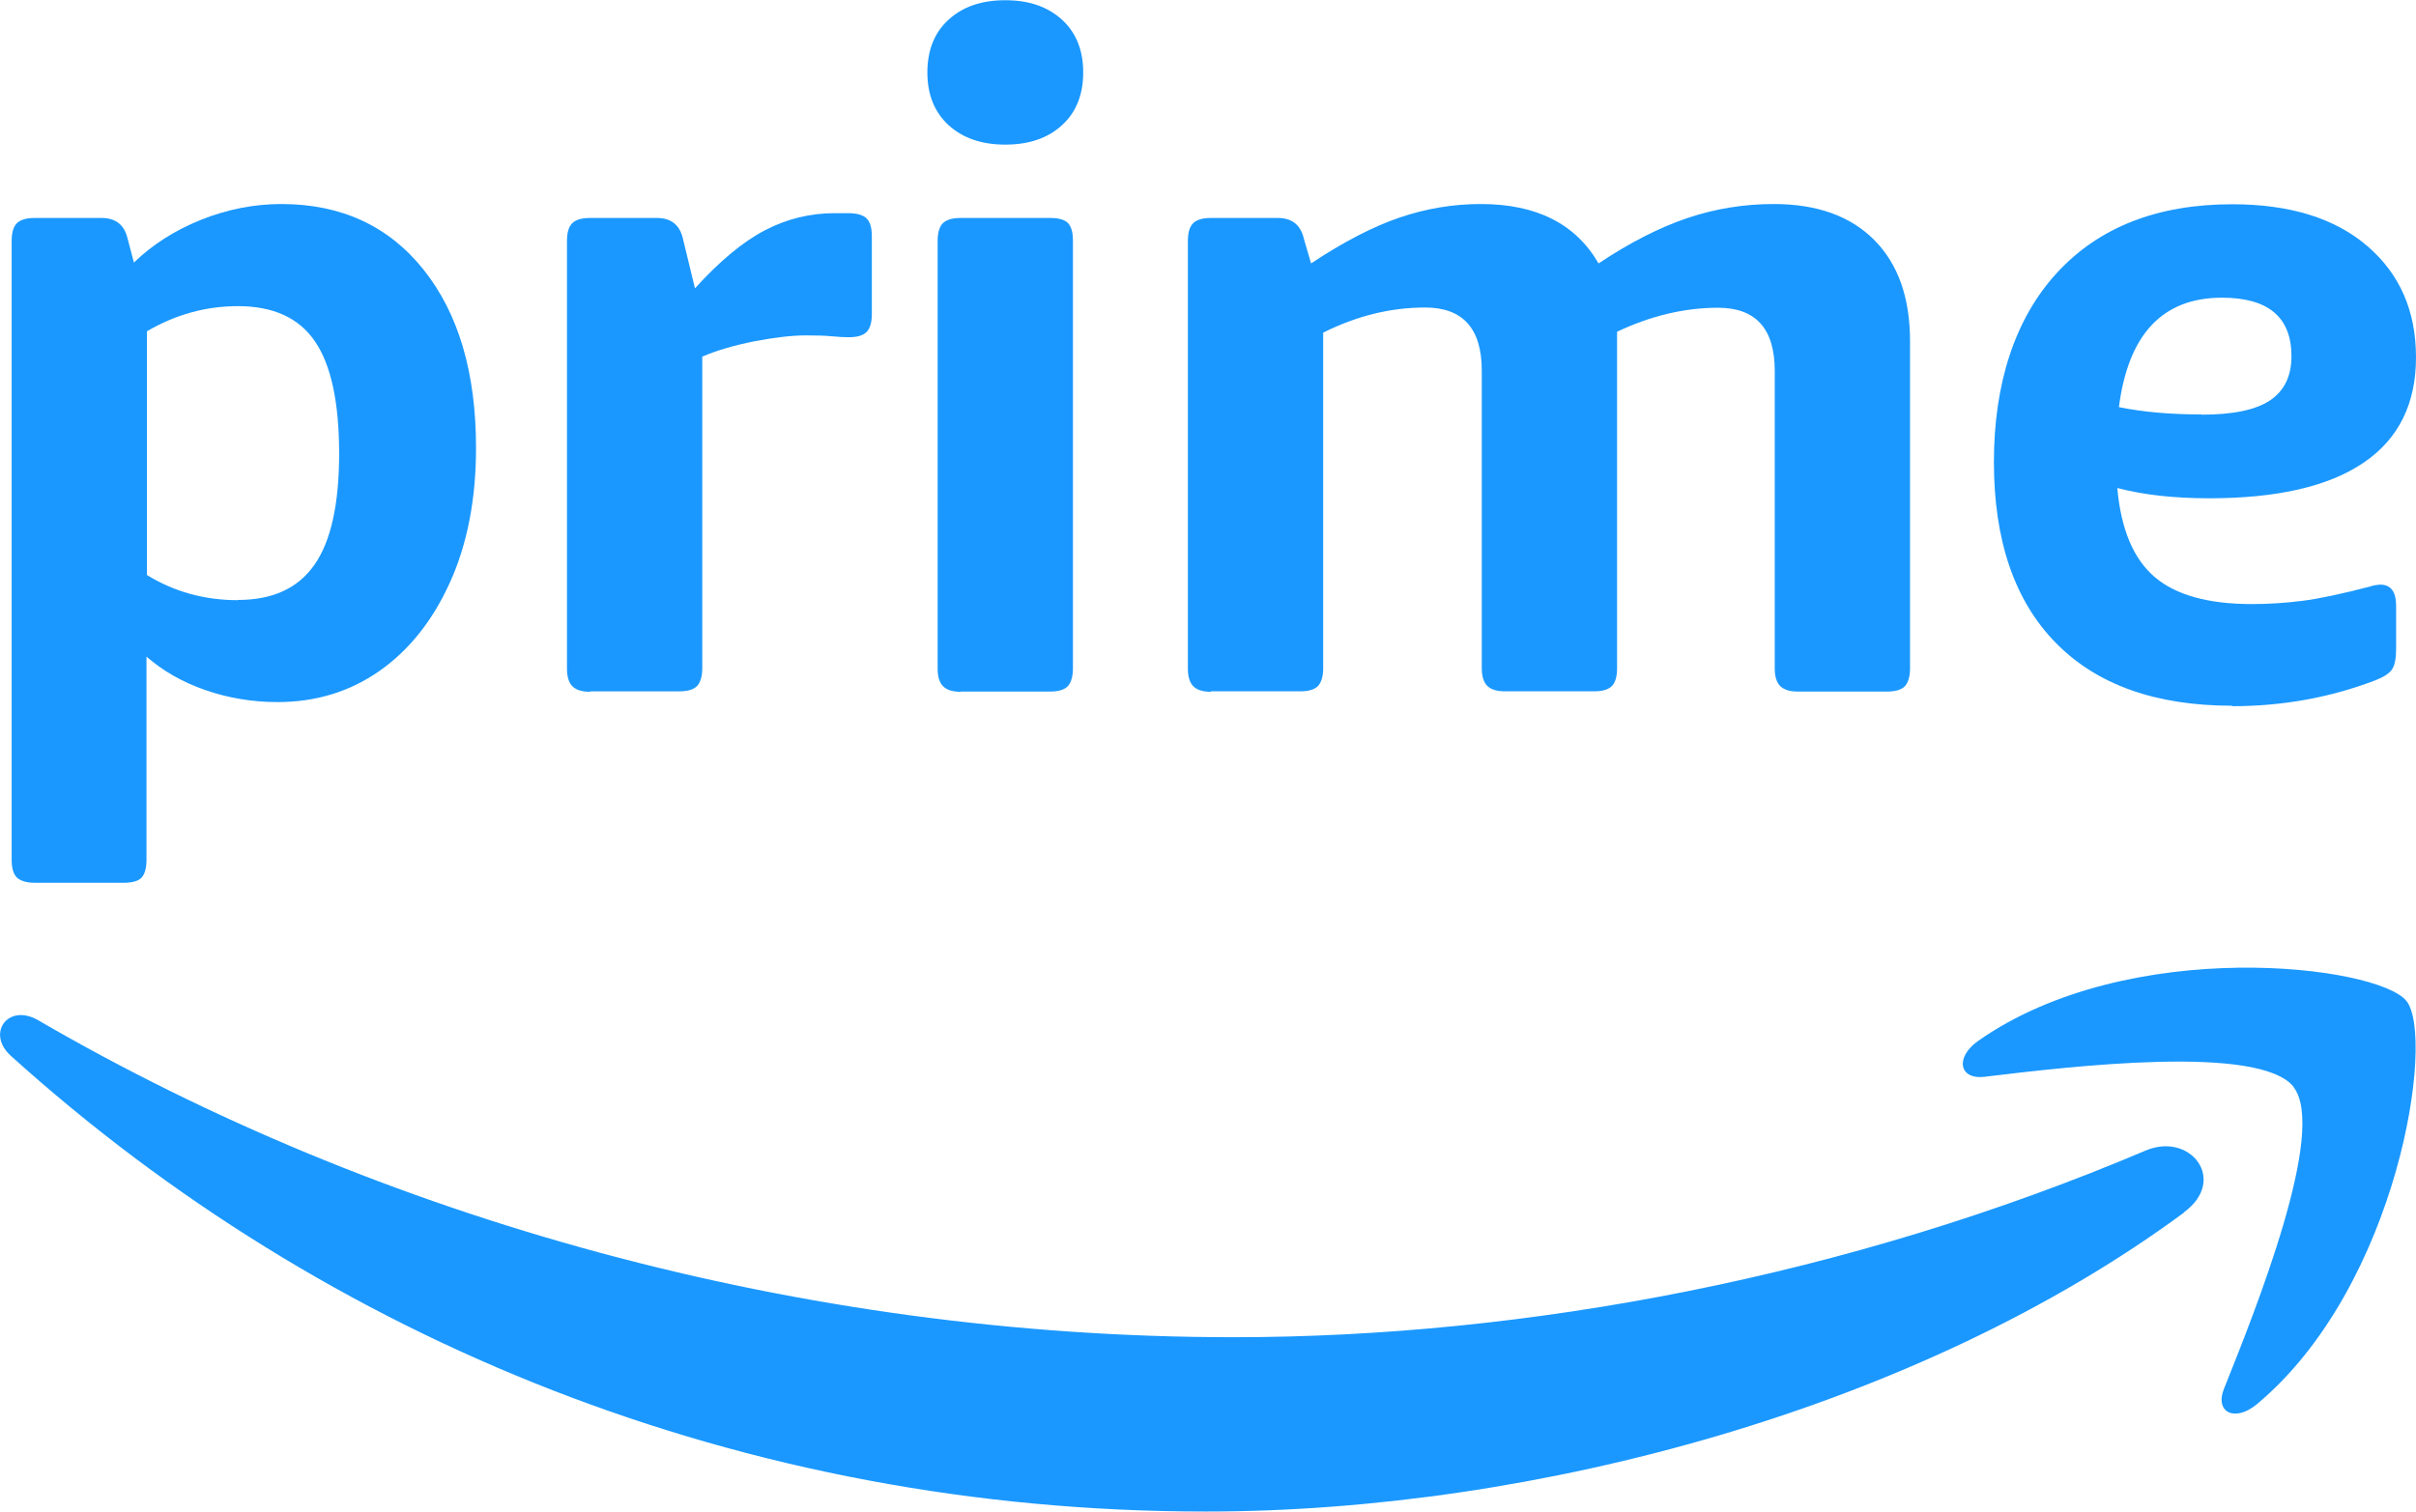 <?xml version="1.0" encoding="UTF-8"?><svg id="Capa_1" xmlns="http://www.w3.org/2000/svg" viewBox="0 0 105.72 66.16"><path d="m1.52,38.64c-.35,0-.61-.08-.77-.22-.16-.15-.24-.41-.24-.79V10.55c0-.38.08-.64.24-.79.16-.15.42-.22.77-.22h2.92c.62,0,1,.3,1.14.89l.28,1.06c.81-.78,1.79-1.41,2.94-1.87,1.15-.46,2.32-.69,3.51-.69,2.62,0,4.7.96,6.23,2.88s2.29,4.52,2.29,7.79c0,2.25-.38,4.21-1.14,5.89-.76,1.68-1.79,2.97-3.09,3.88-1.3.91-2.79,1.36-4.46,1.36-1.11,0-2.16-.18-3.17-.53-1-.35-1.85-.84-2.56-1.46v8.89c0,.38-.08.64-.22.79-.15.15-.41.22-.79.22H1.52Zm8.89-12.38c1.52,0,2.63-.51,3.35-1.54.72-1.03,1.08-2.65,1.08-4.87s-.35-3.88-1.06-4.91c-.7-1.03-1.83-1.54-3.37-1.54-1.41,0-2.73.37-3.98,1.1v10.67c1.19.73,2.52,1.1,3.98,1.1Z" fill="#1a98ff"/><path d="m25.82,30.28c-.35,0-.61-.08-.77-.24-.16-.16-.24-.42-.24-.77V10.55c0-.38.08-.64.24-.79.16-.15.42-.22.77-.22h2.92c.62,0,1,.3,1.14.89l.53,2.19c1.08-1.19,2.1-2.04,3.06-2.54s1.98-.75,3.06-.75h.57c.38,0,.65.07.81.22.16.15.24.41.24.79v3.41c0,.35-.07.61-.22.77-.15.16-.41.24-.79.24-.19,0-.43-.01-.73-.04-.3-.03-.68-.04-1.14-.04-.62,0-1.38.09-2.27.26-.89.18-1.65.4-2.27.67v13.64c0,.35-.08.61-.22.77-.15.16-.41.24-.79.24h-3.9Z" fill="#1a98ff"/><path d="m43.99,6.33c-1.03,0-1.85-.28-2.48-.85-.62-.57-.93-1.34-.93-2.31s.31-1.75.93-2.31c.62-.57,1.45-.85,2.48-.85s1.85.28,2.48.85c.62.57.93,1.34.93,2.31s-.31,1.75-.93,2.31c-.62.57-1.45.85-2.48.85Zm-1.95,23.95c-.35,0-.61-.08-.77-.24-.16-.16-.24-.42-.24-.77V10.55c0-.38.08-.64.24-.79.16-.15.42-.22.77-.22h3.9c.38,0,.64.07.79.22.15.15.22.41.22.79v18.71c0,.35-.08.61-.22.77-.15.16-.41.24-.79.24h-3.9Z" fill="#1a98ff"/><path d="m52.99,30.28c-.35,0-.61-.08-.77-.24-.16-.16-.24-.42-.24-.77V10.55c0-.38.08-.64.24-.79.16-.15.42-.22.77-.22h2.92c.62,0,1,.3,1.14.89l.32,1.1c1.43-.95,2.73-1.62,3.88-2.01,1.15-.39,2.33-.59,3.55-.59,2.44,0,4.15.87,5.15,2.6,1.38-.92,2.68-1.58,3.9-1.99,1.22-.41,2.48-.61,3.77-.61,1.89,0,3.36.53,4.4,1.58,1.04,1.05,1.56,2.53,1.56,4.42v14.33c0,.35-.08.61-.22.77-.15.16-.41.24-.79.24h-3.9c-.35,0-.61-.08-.77-.24-.16-.16-.24-.42-.24-.77v-13.03c0-1.84-.83-2.76-2.48-2.76-1.46,0-2.94.35-4.42,1.05v14.73c0,.35-.07.61-.22.77-.15.16-.41.24-.79.24h-3.9c-.35,0-.61-.08-.77-.24s-.24-.42-.24-.77v-13.03c0-1.84-.83-2.76-2.48-2.76-1.52,0-3,.37-4.46,1.1v14.69c0,.35-.08.61-.22.77-.15.16-.41.24-.79.24h-3.9Z" fill="#1a98ff"/><path d="m97.68,30.89c-3.36,0-5.93-.92-7.73-2.76-1.8-1.84-2.7-4.48-2.7-7.91s.92-6.28,2.76-8.28c1.84-2,4.4-3,7.67-3,2.52,0,4.49.61,5.91,1.83,1.42,1.22,2.13,2.84,2.13,4.87s-.76,3.57-2.29,4.61c-1.53,1.04-3.78,1.56-6.76,1.56-1.54,0-2.88-.15-4.02-.45.16,1.81.71,3.11,1.64,3.9.93.79,2.35,1.18,4.24,1.18.76,0,1.49-.05,2.21-.14.72-.09,1.71-.3,2.98-.63.08-.03.16-.05.24-.06.08-.01.15-.02.2-.02.46,0,.69.31.69.93v1.87c0,.43-.06.74-.18.91-.12.18-.36.33-.71.47-1.98.76-4.07,1.14-6.29,1.14Zm-1.34-12.74c1.38,0,2.38-.21,3-.63.62-.42.93-1.06.93-1.93,0-1.7-1.01-2.56-3.04-2.56-2.6,0-4.1,1.6-4.51,4.79,1.08.22,2.29.32,3.61.32Z" fill="#1a98ff"/><path d="m95.56,53.08c-11.57,8.54-28.35,13.08-42.8,13.08-20.25,0-38.49-7.49-52.29-19.95-1.08-.98-.12-2.31,1.19-1.56,14.89,8.66,33.3,13.88,52.32,13.88,12.83,0,26.93-2.66,39.91-8.17,1.96-.83,3.6,1.29,1.68,2.7Z" fill="#1a98ff" fill-rule="evenodd"/><path d="m100.37,47.58c-1.48-1.89-9.79-.9-13.52-.45-1.13.14-1.31-.85-.29-1.57,6.63-4.65,17.48-3.31,18.74-1.75,1.27,1.57-.33,12.46-6.54,17.65-.96.8-1.86.37-1.44-.68,1.4-3.49,4.52-11.3,3.04-13.2Z" fill="#1a98ff" fill-rule="evenodd"/></svg>